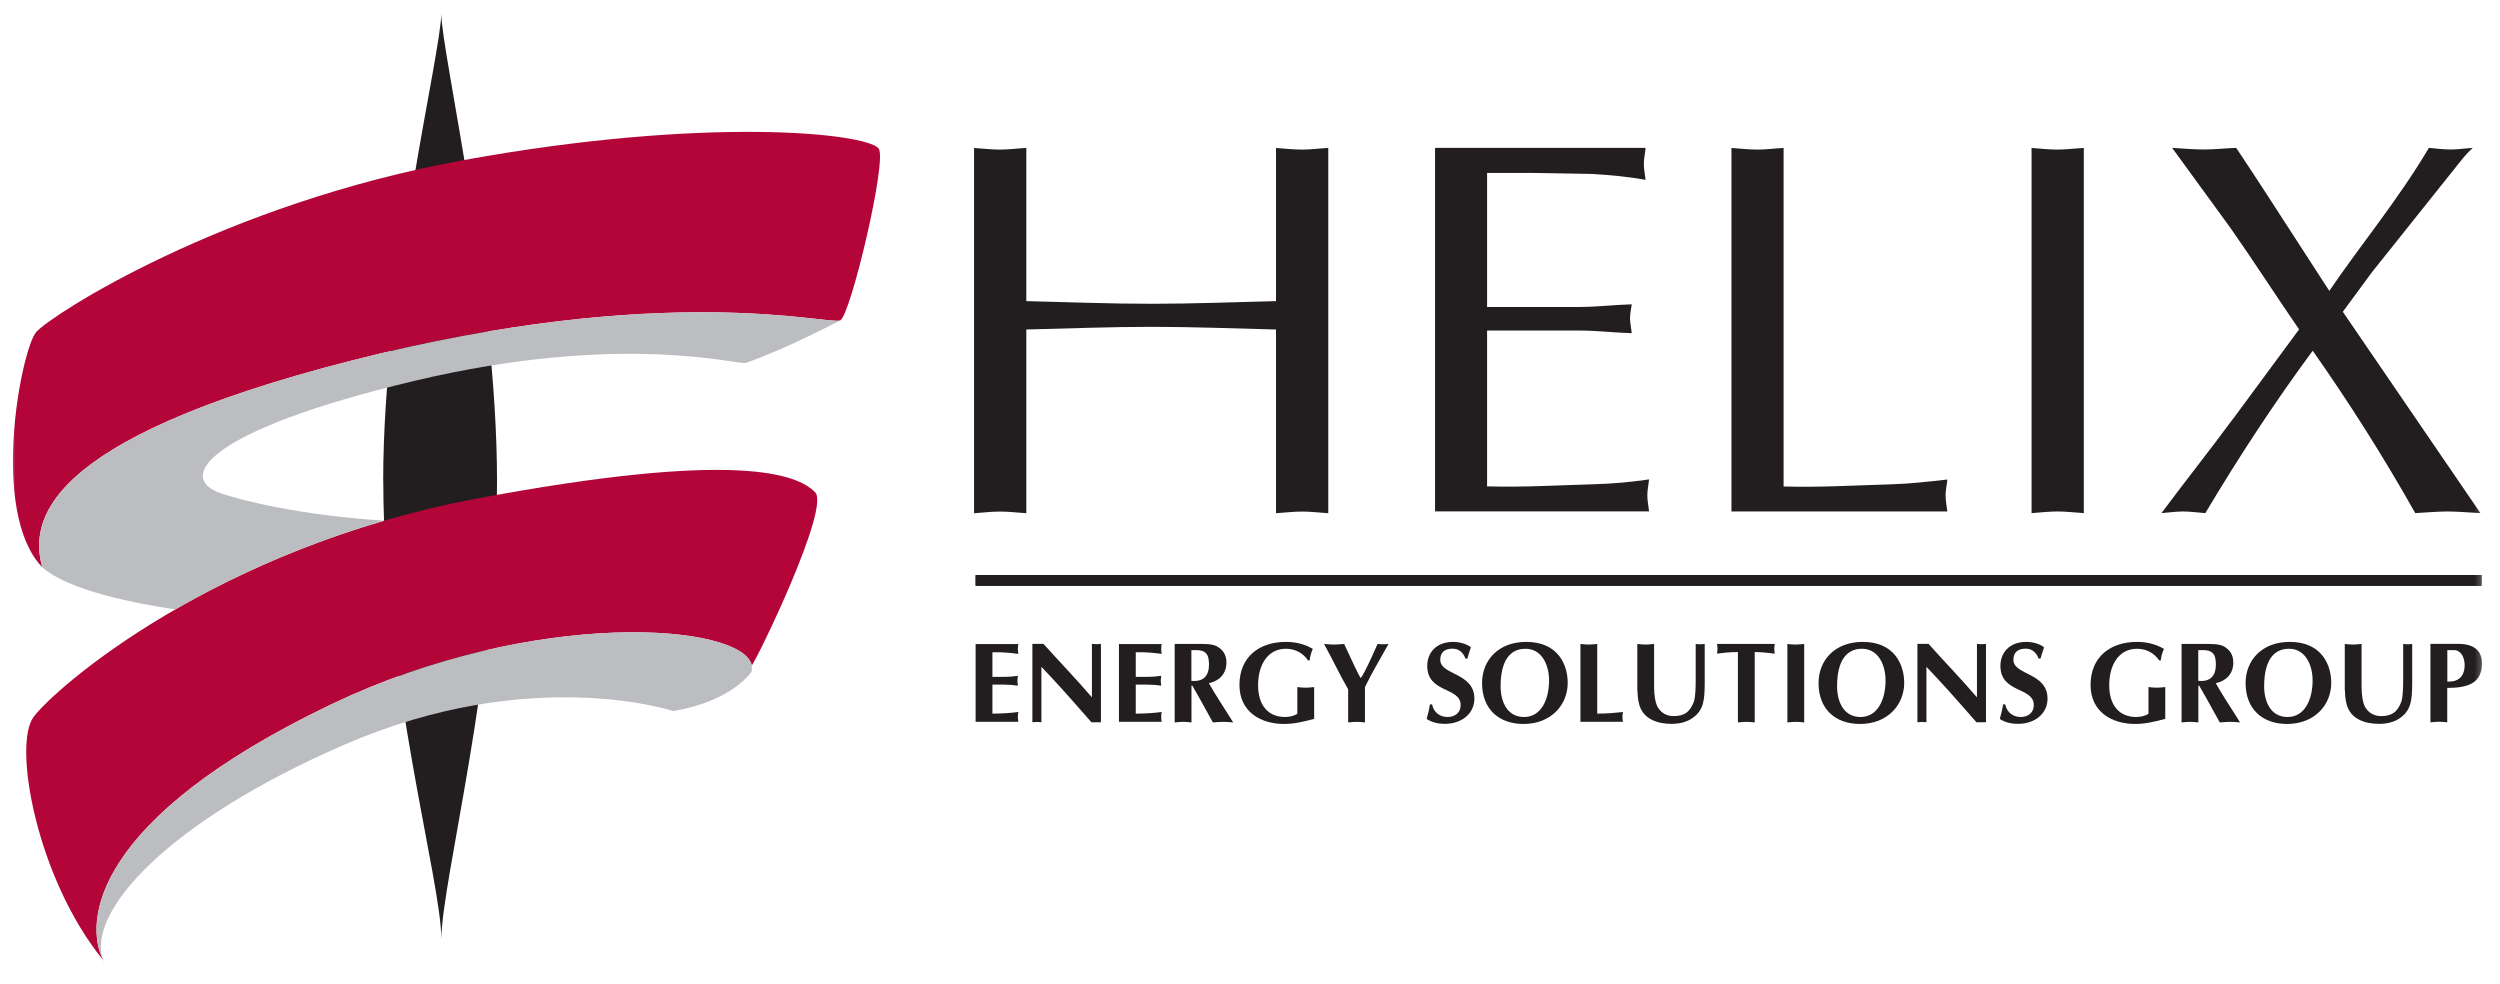<svg viewBox="0 0 244 96" fill="none" xmlns="http://www.w3.org/2000/svg">
<g clip-path="url(#clip0_887_3126)">
<g style="mix-blend-mode:multiply">
<mask id="mask0_887_3126" style="mask-type:luminance" maskUnits="userSpaceOnUse" x="0" y="0" width="244" height="96">
<path d="M243.65 0H0V95.29H243.65V0Z" fill="white"></path>
</mask>
<g mask="url(#mask0_887_3126)">
<mask id="mask1_887_3126" style="mask-type:luminance" maskUnits="userSpaceOnUse" x="1" y="1" width="242" height="94">
<path d="M242.65 1H1V94.29H242.65V1Z" fill="white"></path>
</mask>
<g mask="url(#mask1_887_3126)">
<path fill-rule="evenodd" clip-rule="evenodd" d="M37.409 46.97C37.409 66.24 43.079 86.02 43.079 91.68C43.079 86.06 48.509 65.75 48.509 46.97C48.509 28.19 43.069 5.08 43.069 1.3C43.069 5.12 37.399 27.98 37.399 46.97" fill="#221E1F"></path>
<path fill-rule="evenodd" clip-rule="evenodd" d="M85.75 14.49C86.64 15.53 83.02 30.76 82.01 31.27C81 31.77 65.02 27.36 34.36 35.18C3.68 43 2.96 51.07 4.12 55.36C-1.06 49.94 2.1 34.04 3.54 32.4C4.98 30.76 21.68 19.91 45.29 15.62C68.9 11.33 84.45 12.97 85.75 14.48" fill="#B30538"></path>
<path fill-rule="evenodd" clip-rule="evenodd" d="M79.56 48.05C81.03 49.55 74.09 63.95 73.37 64.96C72.57 60.88 52.28 59.2 32.34 68.74C8.87 79.969 8.2 90.059 10.07 93.71C3.59 85.76 1.25 72.769 3.26 69.999C5.28 67.23 20.97 53.469 46.45 48.679C71.93 43.889 77.84 46.279 79.56 48.05Z" fill="#B30538"></path>
<path fill-rule="evenodd" clip-rule="evenodd" d="M4.11 55.35C4.05 55.28 3.99 55.22 3.93 55.15C3.99 55.22 4.05 55.29 4.11 55.35ZM17.09 59.48C13.53 58.95 6.66 57.66 4.12 55.36C2.97 51.07 3.69 43 34.35 35.18C65.01 27.36 81 31.77 82 31.27C82 31.27 82.01 31.26 82.02 31.26C82.02 31.26 76.96 33.96 72.8 35.42C72.1 35.66 60.76 32.35 40.46 37.17C20.16 42 17.14 46.63 21.56 48.15C23.41 48.78 28.95 50.26 37.51 50.82C29.35 53.19 22.49 56.38 17.08 59.5" fill="#BBBDC0"></path>
<path fill-rule="evenodd" clip-rule="evenodd" d="M73.37 64.949C73.38 65.149 73.37 65.349 73.37 65.529C73.37 65.529 71.53 68.429 65.71 69.399C65.71 69.399 51.84 64.789 33.66 72.659C16.3 80.179 8.44 89.039 10.05 93.649C8.22 89.939 9.02 79.909 32.35 68.739C52.3 59.199 72.58 60.869 73.38 64.959L73.37 64.949ZM10.32 94.269L9.95 93.569L10.05 93.689C10.12 93.889 10.21 94.079 10.32 94.269Z" fill="#BBBDC0"></path>
<path d="M242.189 56.13H95.23V57.16H242.189V56.13Z" fill="#221E1F"></path>
<path d="M242.189 56.13H95.23V57.16H242.189V56.13Z" fill="#221E1F"></path>
<path d="M242.189 56.13H95.23V57.16H242.189V56.13Z" fill="#221E1F"></path>
<path d="M95.22 62.85V70.45H99.39C99.37 70.29 99.34 70.13 99.34 69.97C99.34 69.81 99.37 69.65 99.39 69.49C98.72 69.58 97.98 69.64 96.86 69.65V66.82H98C98.49 66.82 98.94 66.86 99.35 66.92C99.33 66.76 99.3 66.6 99.3 66.44C99.3 66.28 99.33 66.12 99.35 65.96C98.95 66.02 98.5 66.06 98 66.06H96.86V63.66C97.98 63.64 98.72 63.73 99.39 63.82C99.37 63.66 99.34 63.5 99.34 63.34C99.34 63.18 99.37 63.02 99.39 62.86H95.22V62.85Z" fill="#221E1F"></path>
<path d="M100.76 70.49C100.9 70.48 101.06 70.46 101.2 70.46C101.34 70.46 101.49 70.48 101.64 70.49V65.08L102.83 66.35C104.07 67.68 105.25 69.05 106.52 70.49H107.45V62.84C107.31 62.86 107.15 62.87 107.01 62.87C106.87 62.87 106.71 62.86 106.57 62.84V68.06C105.03 66.26 103.39 64.57 101.84 62.84H100.76V70.48V70.49Z" fill="#221E1F"></path>
<path d="M109.21 62.85V70.45H113.38C113.36 70.29 113.33 70.13 113.33 69.97C113.33 69.81 113.36 69.65 113.38 69.49C112.71 69.58 111.97 69.64 110.85 69.65V66.82H111.99C112.48 66.82 112.93 66.86 113.34 66.92C113.32 66.76 113.29 66.6 113.29 66.44C113.29 66.28 113.32 66.12 113.34 65.96C112.94 66.02 112.49 66.06 111.99 66.06H110.85V63.66C111.97 63.64 112.71 63.73 113.38 63.82C113.36 63.66 113.33 63.5 113.33 63.34C113.33 63.18 113.36 63.02 113.38 62.86H109.21V62.85Z" fill="#221E1F"></path>
<path d="M116.289 63.45C116.959 63.45 117.779 63.36 117.949 64.29C117.989 64.52 117.999 64.69 117.999 64.85C117.999 66 117.429 66.56 116.279 66.45V63.46L116.289 63.45ZM114.649 70.51C114.919 70.49 115.199 70.45 115.469 70.45C115.739 70.45 116.019 70.48 116.289 70.51V66.92H116.369C116.609 67.35 116.919 67.86 117.079 68.16L118.379 70.51C118.709 70.49 119.039 70.45 119.359 70.45C119.679 70.45 120.029 70.48 120.359 70.51L119.929 69.82C119.269 68.78 118.589 67.75 117.989 66.68C119.009 66.46 119.699 65.76 119.699 64.67C119.699 63.91 119.369 63.41 118.749 63.07C118.289 62.83 117.489 62.85 116.979 62.85H114.649V70.51Z" fill="#221E1F"></path>
<path d="M128.26 67.059C127.99 67.079 127.71 67.119 127.44 67.119C127.17 67.119 126.89 67.089 126.62 67.059V69.669C126.36 69.829 125.96 69.979 125.42 69.979C123.76 69.979 122.79 68.819 122.79 66.879C122.79 64.939 123.69 63.319 125.51 63.319C126.37 63.319 127.16 63.709 127.67 64.459H127.82C127.86 64.079 127.97 63.689 128.13 63.329C127.31 62.849 126.43 62.649 125.49 62.649C122.96 62.649 120.97 64.069 120.97 66.849C120.97 69.469 123.03 70.659 125.34 70.659C126.3 70.659 127.28 70.429 128.26 70.159V67.069V67.059Z" fill="#221E1F"></path>
<path d="M131.579 70.51C131.849 70.49 132.129 70.45 132.399 70.45C132.669 70.45 132.949 70.48 133.219 70.51V67.06C133.909 65.63 134.73 64.28 135.52 62.85C135.35 62.87 135.17 62.88 134.99 62.88C134.8 62.88 134.629 62.87 134.449 62.85C134.029 63.8 133.219 65.65 132.809 66.18C132.679 66.01 132.419 65.47 132.119 64.84C131.809 64.18 131.479 63.47 131.189 62.85C130.859 62.87 130.53 62.91 130.21 62.91C129.89 62.91 129.549 62.88 129.229 62.85C130.039 64.33 130.759 65.84 131.579 67.28V70.51Z" fill="#221E1F"></path>
<path d="M143.21 64.289C143.32 63.909 143.43 63.539 143.56 63.189C143.32 62.949 142.62 62.649 141.83 62.649C140.17 62.649 139.3 63.709 139.3 64.989C139.3 67.679 142.56 67.029 142.56 68.819C142.56 69.589 141.96 69.979 141.28 69.979C140.52 69.979 139.93 69.519 139.77 68.749H139.56C139.49 69.229 139.37 69.699 139.24 70.169C139.75 70.509 140.4 70.649 141 70.649C142.7 70.649 143.9 69.619 143.9 68.189C143.9 65.629 140.57 65.909 140.57 64.399C140.57 63.759 140.91 63.309 141.77 63.309C142.39 63.309 142.81 63.689 143.03 64.279H143.19L143.21 64.289Z" fill="#221E1F"></path>
<path d="M148.889 63.319C150.529 63.319 151.189 64.969 151.189 66.409C151.189 68.259 150.429 69.979 148.749 69.979C147.069 69.979 146.459 68.439 146.459 66.989C146.459 64.489 147.369 63.319 148.889 63.319ZM153.009 66.619C152.999 64.889 152.079 62.649 148.959 62.649C146.229 62.649 144.649 64.449 144.649 66.669C144.649 69.199 146.279 70.659 148.699 70.659C151.379 70.659 153.019 68.799 153.009 66.629" fill="#221E1F"></path>
<path d="M155.89 62.85C155.62 62.87 155.34 62.91 155.07 62.91C154.8 62.91 154.52 62.88 154.25 62.85V70.45H158.4C158.38 70.29 158.35 70.13 158.35 69.97C158.35 69.81 158.38 69.65 158.4 69.49C157.66 69.57 156.85 69.65 155.89 69.65V62.85Z" fill="#221E1F"></path>
<path d="M159.82 67.4C159.82 67.85 159.87 68.34 159.99 68.77C160.39 70.22 161.83 70.65 163.15 70.65C163.87 70.65 164.63 70.49 165.22 70.06C166.36 69.26 166.35 68.1 166.38 66.82V62.85C166.24 62.87 166.08 62.88 165.94 62.88C165.8 62.88 165.65 62.87 165.5 62.85V66.23C165.5 66.78 165.5 68.05 165.3 68.54C164.92 69.51 164.37 69.89 163.35 69.89C162.87 69.89 162.45 69.74 162.1 69.41C161.71 69.02 161.62 68.67 161.52 68.13C161.42 67.55 161.44 66.63 161.44 66.02V62.85C161.17 62.87 160.89 62.91 160.62 62.91C160.35 62.91 160.07 62.88 159.8 62.85V67.4H159.82Z" fill="#221E1F"></path>
<path d="M171.26 63.64C171.93 63.64 172.57 63.72 173.22 63.8C173.2 63.64 173.17 63.49 173.17 63.32C173.17 63.16 173.2 63.01 173.22 62.85H167.58C167.6 63.01 167.63 63.16 167.63 63.32C167.63 63.49 167.6 63.64 167.58 63.8C168.15 63.72 168.84 63.64 169.62 63.64V70.51C169.89 70.49 170.17 70.45 170.44 70.45C170.71 70.45 170.99 70.48 171.26 70.51V63.64Z" fill="#221E1F"></path>
<path d="M174.45 70.51C174.72 70.49 175 70.45 175.27 70.45C175.54 70.45 175.82 70.48 176.09 70.51V62.85C175.82 62.87 175.54 62.91 175.27 62.91C175 62.91 174.72 62.88 174.45 62.85V70.51Z" fill="#221E1F"></path>
<path d="M181.73 63.319C183.37 63.319 184.03 64.969 184.03 66.409C184.03 68.259 183.27 69.979 181.59 69.979C179.91 69.979 179.3 68.439 179.3 66.989C179.3 64.489 180.21 63.319 181.73 63.319ZM185.85 66.619C185.84 64.889 184.92 62.649 181.8 62.649C179.07 62.649 177.49 64.449 177.49 66.669C177.49 69.199 179.12 70.659 181.54 70.659C184.22 70.659 185.86 68.799 185.85 66.629" fill="#221E1F"></path>
<path d="M187.14 70.49C187.28 70.48 187.44 70.46 187.58 70.46C187.72 70.46 187.87 70.48 188.02 70.49V65.08L189.21 66.35C190.45 67.68 191.63 69.05 192.9 70.49H193.83V62.84C193.69 62.86 193.53 62.87 193.39 62.87C193.25 62.87 193.09 62.86 192.95 62.84V68.06C191.41 66.26 189.77 64.57 188.22 62.84H187.14V70.48V70.49Z" fill="#221E1F"></path>
<path d="M199.15 64.289C199.26 63.909 199.37 63.539 199.5 63.189C199.26 62.949 198.56 62.649 197.77 62.649C196.11 62.649 195.24 63.709 195.24 64.989C195.24 67.679 198.5 67.029 198.5 68.819C198.5 69.589 197.9 69.979 197.22 69.979C196.46 69.979 195.87 69.519 195.71 68.749H195.5C195.43 69.229 195.31 69.699 195.18 70.169C195.69 70.509 196.34 70.649 196.94 70.649C198.64 70.649 199.84 69.619 199.84 68.189C199.84 65.629 196.51 65.909 196.51 64.399C196.51 63.759 196.85 63.309 197.71 63.309C198.33 63.309 198.75 63.689 198.97 64.279H199.13L199.15 64.289Z" fill="#221E1F"></path>
<path d="M211.33 67.059C211.06 67.079 210.78 67.119 210.51 67.119C210.24 67.119 209.96 67.089 209.69 67.059V69.669C209.43 69.829 209.03 69.979 208.49 69.979C206.83 69.979 205.86 68.819 205.86 66.879C205.86 64.939 206.76 63.319 208.58 63.319C209.44 63.319 210.23 63.709 210.74 64.459H210.89C210.93 64.079 211.04 63.689 211.2 63.329C210.38 62.849 209.5 62.649 208.56 62.649C206.03 62.649 204.04 64.069 204.04 66.849C204.04 69.469 206.1 70.659 208.41 70.659C209.37 70.659 210.35 70.429 211.33 70.159V67.069V67.059Z" fill="#221E1F"></path>
<path d="M214.56 63.45C215.23 63.45 216.05 63.36 216.22 64.29C216.26 64.52 216.27 64.69 216.27 64.85C216.27 66 215.7 66.56 214.55 66.45V63.46L214.56 63.45ZM212.92 70.51C213.19 70.49 213.47 70.45 213.74 70.45C214.01 70.45 214.29 70.48 214.56 70.51V66.92H214.64C214.88 67.35 215.19 67.86 215.35 68.16L216.65 70.51C216.98 70.49 217.31 70.45 217.63 70.45C217.95 70.45 218.3 70.48 218.63 70.51L218.2 69.82C217.54 68.78 216.86 67.75 216.26 66.68C217.28 66.46 217.97 65.76 217.97 64.67C217.97 63.91 217.64 63.41 217.02 63.07C216.56 62.83 215.76 62.85 215.25 62.85H212.92V70.51Z" fill="#221E1F"></path>
<path d="M223.41 63.319C225.05 63.319 225.71 64.969 225.71 66.409C225.71 68.259 224.95 69.979 223.27 69.979C221.59 69.979 220.98 68.439 220.98 66.989C220.98 64.489 221.89 63.319 223.41 63.319ZM227.53 66.619C227.52 64.889 226.6 62.649 223.48 62.649C220.75 62.649 219.17 64.449 219.17 66.669C219.17 69.199 220.8 70.659 223.22 70.659C225.9 70.659 227.54 68.799 227.53 66.629" fill="#221E1F"></path>
<path d="M228.87 67.4C228.87 67.85 228.92 68.34 229.04 68.77C229.44 70.22 230.88 70.65 232.2 70.65C232.92 70.65 233.68 70.49 234.27 70.06C235.41 69.26 235.4 68.1 235.43 66.82V62.85C235.29 62.87 235.13 62.88 234.99 62.88C234.85 62.88 234.7 62.87 234.55 62.85V66.23C234.55 66.78 234.55 68.05 234.35 68.54C233.97 69.51 233.42 69.89 232.4 69.89C231.92 69.89 231.5 69.74 231.15 69.41C230.76 69.02 230.67 68.67 230.57 68.13C230.47 67.55 230.49 66.63 230.49 66.02V62.85C230.22 62.87 229.94 62.91 229.67 62.91C229.4 62.91 229.12 62.88 228.85 62.85V67.4H228.87Z" fill="#221E1F"></path>
<path d="M238.85 63.45H239.53C240.1 63.45 240.55 64.04 240.55 64.93C240.55 65.61 240.29 66.25 239.58 66.45C239.35 66.51 239.1 66.52 238.86 66.53V63.45H238.85ZM238.85 67.14C240.82 67.14 242.24 66.72 242.24 64.73C242.24 63.47 241.42 62.84 239.9 62.84H237.21V70.5C237.48 70.48 237.76 70.44 238.03 70.44C238.3 70.44 238.58 70.47 238.85 70.5V67.14Z" fill="#221E1F"></path>
<path d="M124.539 29.39C120.429 29.489 116.439 29.649 112.379 29.649C108.319 29.649 104.339 29.489 100.169 29.39V14.44C99.239 14.489 98.429 14.6 97.619 14.6C96.749 14.6 95.879 14.499 95.069 14.44V50.09C95.879 50.039 96.749 49.929 97.619 49.929C98.429 49.929 99.239 50.029 100.169 50.09V32.16C104.339 32.059 108.329 31.899 112.379 31.899C116.429 31.899 120.419 32.059 124.539 32.16V50.09C125.349 50.039 126.219 49.929 127.089 49.929C127.899 49.929 128.709 50.029 129.639 50.09V14.44C128.709 14.489 127.899 14.6 127.089 14.6C126.219 14.6 125.349 14.499 124.539 14.44V29.39Z" fill="#221E1F"></path>
<path d="M145.15 16.88H149.61L155.4 16.98C157.14 17.08 158.87 17.24 160.61 17.55C160.55 17.03 160.44 16.51 160.44 15.99C160.44 15.47 160.56 15 160.61 14.43H140.06V49.91H160.95C160.89 49.39 160.78 48.87 160.78 48.35C160.78 47.83 160.89 47.36 160.95 46.79C159.16 47.05 157.42 47.21 155.62 47.26C152.15 47.36 148.67 47.57 145.14 47.47V32.26H154.11C155.85 32.26 157.53 32.47 159.26 32.52C159.2 31.95 159.09 31.48 159.09 31.06C159.09 30.59 159.21 30.12 159.26 29.7C157.52 29.75 155.84 29.96 154.11 29.96H145.14V16.88H145.15Z" fill="#221E1F"></path>
<path d="M174.09 14.44C173.16 14.489 172.35 14.6 171.54 14.6C170.67 14.6 169.8 14.499 168.99 14.44V49.919H190.06C190 49.4 189.89 48.88 189.89 48.359C189.89 47.84 190.01 47.37 190.06 46.8C188.21 47.01 186.41 47.219 184.56 47.27C181.09 47.37 177.61 47.58 174.08 47.48V14.44H174.09Z" fill="#221E1F"></path>
<path d="M198.28 50.08C199.09 50.029 199.96 49.919 200.83 49.919C201.64 49.919 202.45 50.02 203.38 50.08V14.44C202.45 14.489 201.64 14.6 200.83 14.6C199.96 14.6 199.09 14.499 198.28 14.44V50.09V50.08Z" fill="#221E1F"></path>
<path d="M217.96 40.85C215.7 43.92 213.33 46.89 210.96 50.08C211.65 50.03 212.35 49.92 213.1 49.92C213.8 49.92 214.49 50.03 215.24 50.08C218.54 44.55 221.95 39.34 225.72 34.23C229.31 39.34 232.61 44.55 235.73 50.08C236.77 50.03 237.81 49.92 238.91 49.92C239.95 49.92 240.94 50.03 242.09 50.08L228.66 30.43L231.5 26.57L240.36 15.47C240.65 15.11 241 14.74 241.34 14.43C240.59 14.48 239.89 14.59 239.2 14.59C238.45 14.59 237.75 14.49 237.06 14.43C234.11 19.43 230.46 23.81 227.34 28.39L221.2 18.91C220.22 17.4 219.23 15.89 218.25 14.43C217.09 14.48 216.11 14.59 215.12 14.59C214.08 14.59 212.98 14.49 212 14.43L217.73 22.3C219.99 25.53 222.13 28.86 224.39 32.15L217.97 40.85H217.96Z" fill="#221E1F"></path>
</g>
</g>
</g>
</g>
<defs>
<clipPath id="clip0_887_3126">
<rect width="243.65" height="95.29" fill="white"></rect>
</clipPath>
</defs>
</svg>
